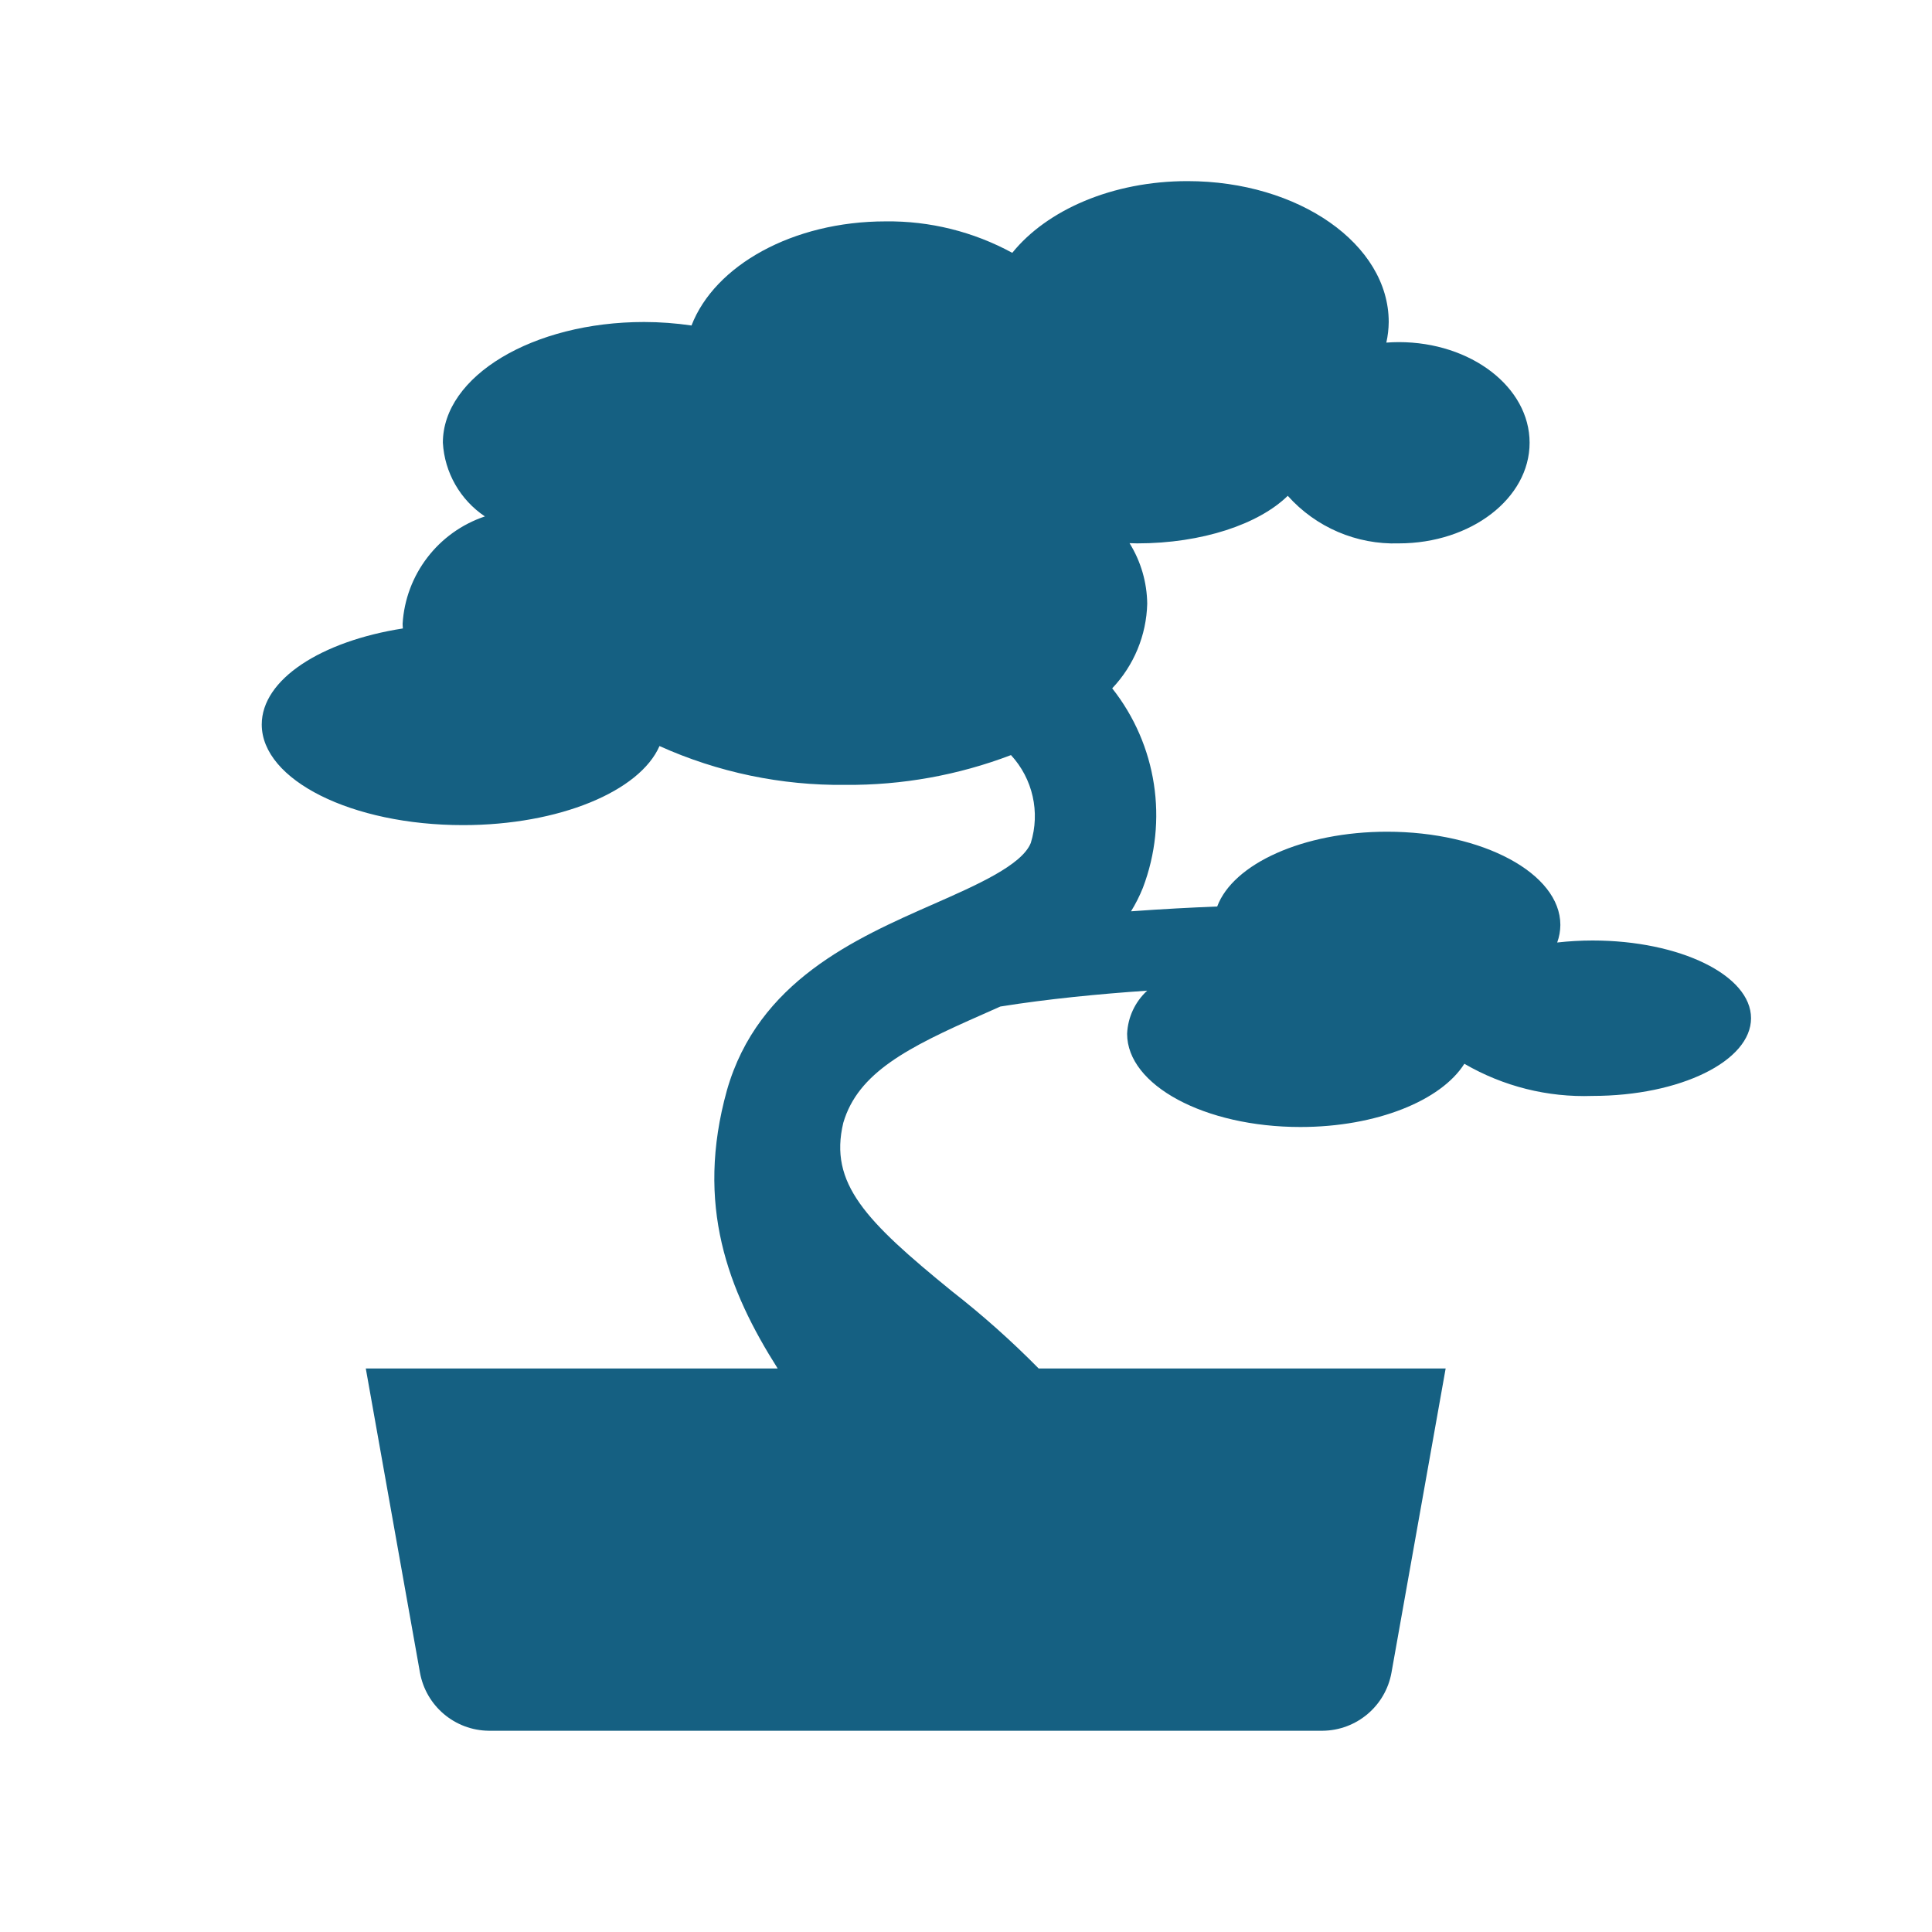 <svg width="150" height="150" xmlns="http://www.w3.org/2000/svg" xmlns:xlink="http://www.w3.org/1999/xlink" overflow="hidden"><defs><clipPath id="clip0"><rect x="871" y="77" width="150" height="150"/></clipPath></defs><g clip-path="url(#clip0)" transform="translate(-871 -77)"><path d="M927.438 161.65C924.96 170.561 927.524 177.174 931.38 183.25L899.4 183.25 903.604 206.85C904.066 209.448 906.313 211.35 908.953 211.375L973.688 211.375C976.327 211.35 978.575 209.448 979.036 206.85L983.24 183.25 951.644 183.25C949.531 181.107 947.281 179.103 944.909 177.252 938.193 171.786 935.351 168.876 936.472 164.177 937.613 160.279 941.478 158.318 947.239 155.781 947.714 155.572 948.189 155.361 948.665 155.147 952.352 154.555 956.38 154.167 960.067 153.915 959.125 154.78 958.565 155.983 958.509 157.26 958.509 161.259 964.533 164.5 971.964 164.5 977.878 164.5 982.889 162.444 984.693 159.591 987.708 161.346 991.158 162.212 994.644 162.087 1001.44 162.087 1006.95 159.386 1006.95 156.053 1006.95 152.721 1001.44 150.02 994.644 150.02 993.727 150.021 992.811 150.073 991.9 150.176 992.06 149.739 992.143 149.278 992.146 148.814 992.147 144.815 986.123 141.574 978.692 141.574 972.173 141.574 966.74 144.068 965.503 147.38 963.514 147.46 961.229 147.578 958.812 147.754 959.172 147.173 959.48 146.563 959.734 145.929 961.721 140.707 960.816 134.825 957.351 130.442 959.038 128.665 960.007 126.325 960.07 123.875 960.05 122.211 959.576 120.585 958.697 119.171 958.895 119.176 959.09 119.188 959.29 119.188 964.343 119.188 968.736 117.693 970.981 115.495 973.166 117.942 976.323 119.294 979.601 119.188 985.211 119.188 989.758 115.69 989.758 111.375 989.758 107.06 985.211 103.562 979.601 103.562 979.275 103.562 978.953 103.577 978.634 103.6 978.752 103.075 978.814 102.538 978.82 102 978.82 95.959 971.825 91.062 963.195 91.062 957.356 91.062 952.274 93.309 949.592 96.63 946.577 94.987 943.191 94.146 939.758 94.188 932.541 94.188 926.483 97.618 924.688 102.272 923.47 102.093 922.241 102.002 921.009 102 912.38 102 905.384 106.197 905.384 111.375 905.517 113.687 906.725 115.804 908.648 117.095 905.016 118.312 902.487 121.613 902.258 125.438 902.258 125.557 902.273 125.674 902.279 125.793 895.93 126.785 891.322 129.748 891.322 133.25 891.322 137.565 898.317 141.062 906.947 141.062 914.426 141.062 920.67 138.433 922.203 134.923 926.736 136.966 931.661 137.995 936.633 137.938 941.026 137.973 945.387 137.189 949.492 135.625 951.186 137.461 951.773 140.06 951.031 142.446 950.34 144.171 946.842 145.712 943.461 147.201 937.399 149.871 929.853 153.193 927.438 161.65Z" fill="#156082"/></g></svg>